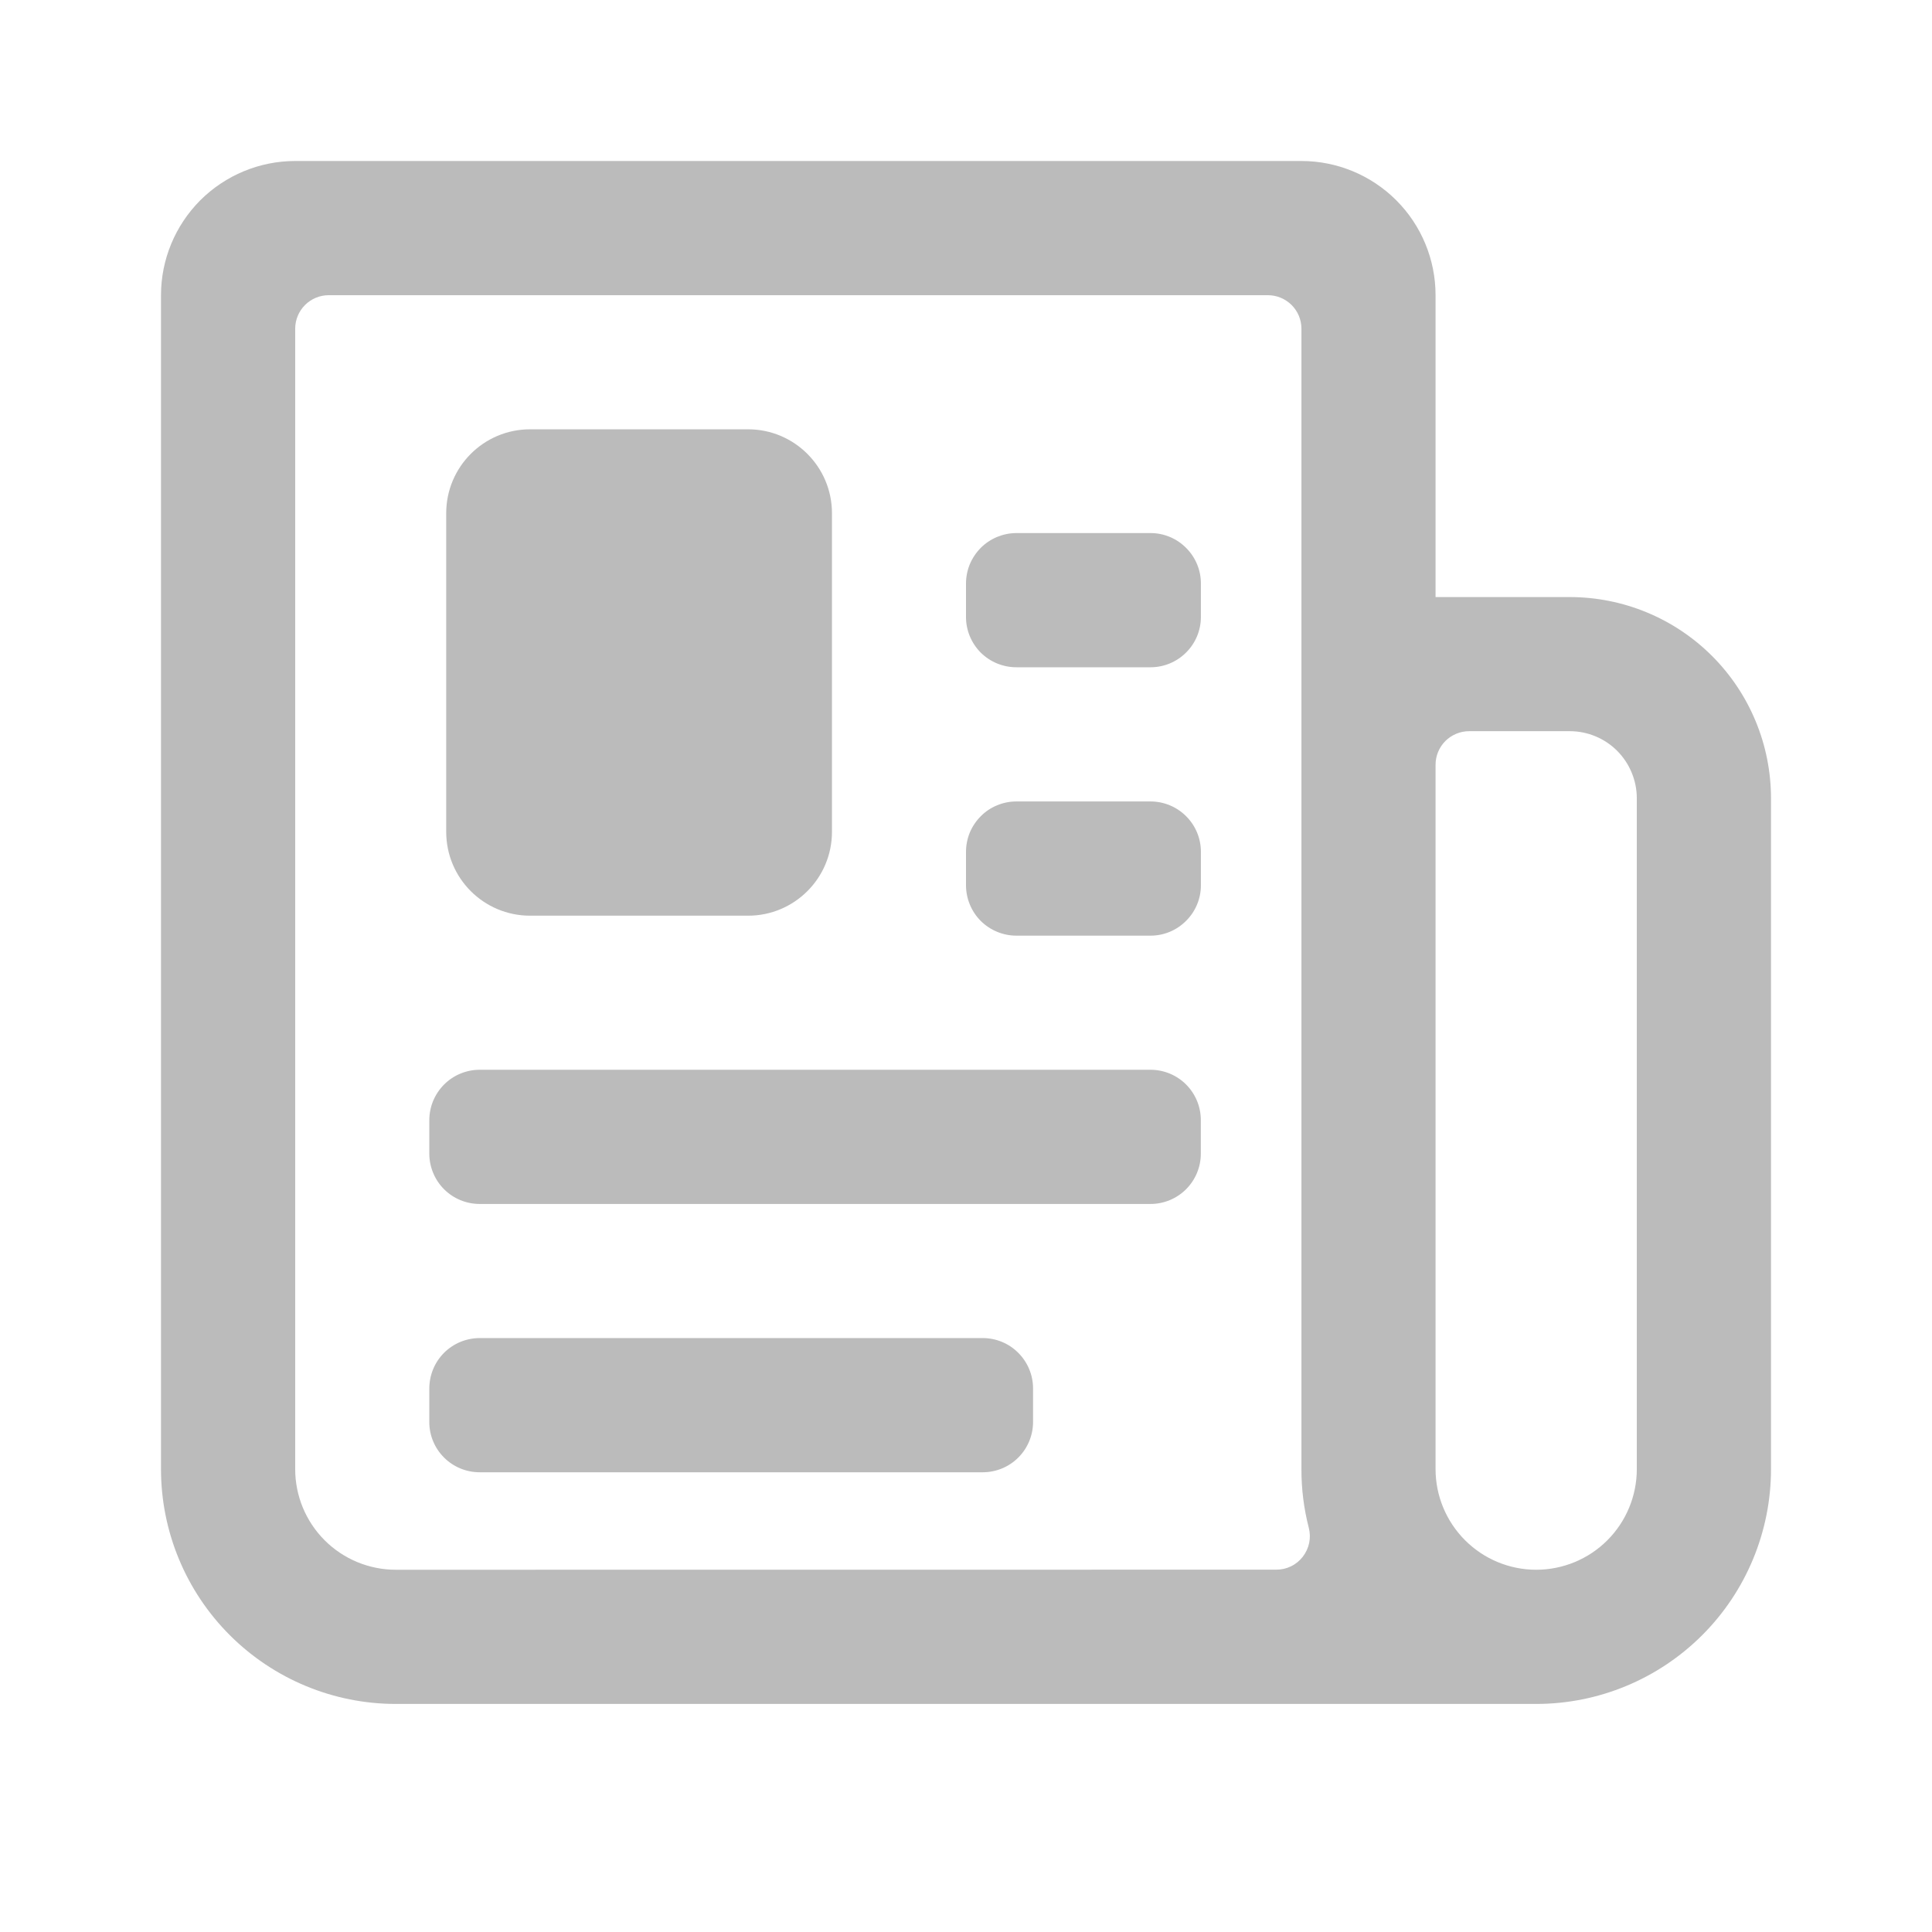 <svg width="20" height="20" viewBox="0 0 24 24" fill="none" xmlns="http://www.w3.org/2000/svg">
    <path d="M9.293 5.333H6.585C6.009 5.333 5.543 5.8 5.543 6.375V10.333C5.543 10.909 6.009 11.375 6.585 11.375H9.293C9.868 11.375 10.335 10.909 10.335 10.333V6.375C10.335 5.8 9.868 5.333 9.293 5.333Z" fill="#BBB"></path>
    <path d="M22 9.917C22 9.254 21.737 8.618 21.268 8.149C20.799 7.68 20.163 7.417 19.5 7.417H17.833V3.667C17.833 3.225 17.658 2.801 17.345 2.488C17.033 2.176 16.609 2 16.167 2H3.667C3.225 2 2.801 2.176 2.488 2.488C2.176 2.801 2 3.225 2 3.667L2 18.25C2 19.023 2.307 19.765 2.854 20.312C3.401 20.859 4.143 21.167 4.917 21.167H19.083C19.857 21.167 20.599 20.859 21.146 20.312C21.693 19.765 22 19.023 22 18.25V9.917ZM4.917 19.5C4.585 19.5 4.267 19.368 4.033 19.134C3.798 18.899 3.667 18.581 3.667 18.25V4.083C3.667 3.973 3.711 3.867 3.789 3.789C3.867 3.711 3.973 3.667 4.083 3.667H15.75C15.861 3.667 15.966 3.711 16.045 3.789C16.123 3.867 16.167 3.973 16.167 4.083V18.25C16.166 18.496 16.197 18.74 16.258 18.978C16.274 19.04 16.276 19.104 16.263 19.167C16.25 19.229 16.223 19.287 16.184 19.338C16.145 19.388 16.096 19.429 16.038 19.457C15.981 19.485 15.919 19.499 15.855 19.499L4.917 19.5ZM20.333 18.25C20.333 18.581 20.202 18.899 19.967 19.134C19.733 19.368 19.415 19.5 19.083 19.5C18.752 19.5 18.434 19.368 18.2 19.134C17.965 18.899 17.833 18.581 17.833 18.25V9.5C17.833 9.389 17.877 9.284 17.955 9.205C18.034 9.127 18.14 9.083 18.25 9.083H19.5C19.721 9.083 19.933 9.171 20.089 9.327C20.245 9.484 20.333 9.696 20.333 9.917V18.25Z" fill="#BBB"></path>
    <path d="M12.626 6.622H14.293C14.458 6.622 14.617 6.688 14.734 6.806C14.852 6.923 14.918 7.082 14.918 7.247V7.664C14.918 7.83 14.852 7.989 14.734 8.106C14.617 8.223 14.458 8.289 14.293 8.289H12.626C12.544 8.289 12.463 8.273 12.387 8.242C12.311 8.211 12.242 8.165 12.184 8.108C12.126 8.05 12.08 7.981 12.048 7.905C12.017 7.83 12 7.749 12 7.667V7.25C12 7.168 12.016 7.086 12.047 7.01C12.079 6.934 12.125 6.865 12.183 6.806C12.241 6.748 12.31 6.702 12.386 6.67C12.462 6.639 12.543 6.622 12.626 6.622V6.622Z" fill="#BBB"></path>
    <path d="M12.626 9.956H14.293C14.458 9.956 14.617 10.022 14.734 10.139C14.852 10.256 14.918 10.415 14.918 10.581V10.998C14.918 11.163 14.852 11.322 14.734 11.439C14.617 11.557 14.458 11.623 14.293 11.623H12.626C12.46 11.623 12.302 11.557 12.184 11.441C12.067 11.324 12.001 11.165 12 11V10.583C12 10.501 12.016 10.419 12.047 10.343C12.079 10.267 12.125 10.198 12.183 10.14C12.241 10.081 12.31 10.035 12.386 10.004C12.462 9.972 12.543 9.956 12.626 9.956V9.956Z" fill="#BBB"></path>
    <path d="M5.959 13.289H14.292C14.458 13.289 14.617 13.355 14.734 13.472C14.851 13.589 14.917 13.748 14.917 13.914V14.331C14.917 14.497 14.851 14.656 14.734 14.773C14.617 14.89 14.458 14.956 14.292 14.956H5.959C5.793 14.956 5.635 14.891 5.517 14.774C5.4 14.657 5.334 14.499 5.333 14.333V13.917C5.333 13.834 5.349 13.753 5.38 13.677C5.412 13.601 5.458 13.531 5.516 13.473C5.574 13.415 5.643 13.368 5.719 13.337C5.795 13.305 5.877 13.289 5.959 13.289V13.289Z" fill="#BBB"></path>
    <path d="M5.958 16.622H12.208C12.374 16.622 12.533 16.688 12.65 16.806C12.767 16.923 12.833 17.082 12.833 17.247V17.664C12.833 17.83 12.767 17.989 12.65 18.106C12.533 18.223 12.374 18.289 12.208 18.289H5.958C5.793 18.289 5.634 18.224 5.517 18.107C5.4 17.991 5.333 17.832 5.333 17.667V17.25C5.333 17.168 5.349 17.086 5.38 17.01C5.411 16.934 5.457 16.865 5.515 16.806C5.573 16.748 5.642 16.702 5.718 16.67C5.794 16.639 5.876 16.622 5.958 16.622V16.622Z" fill="#BBB"></path>
</svg>

